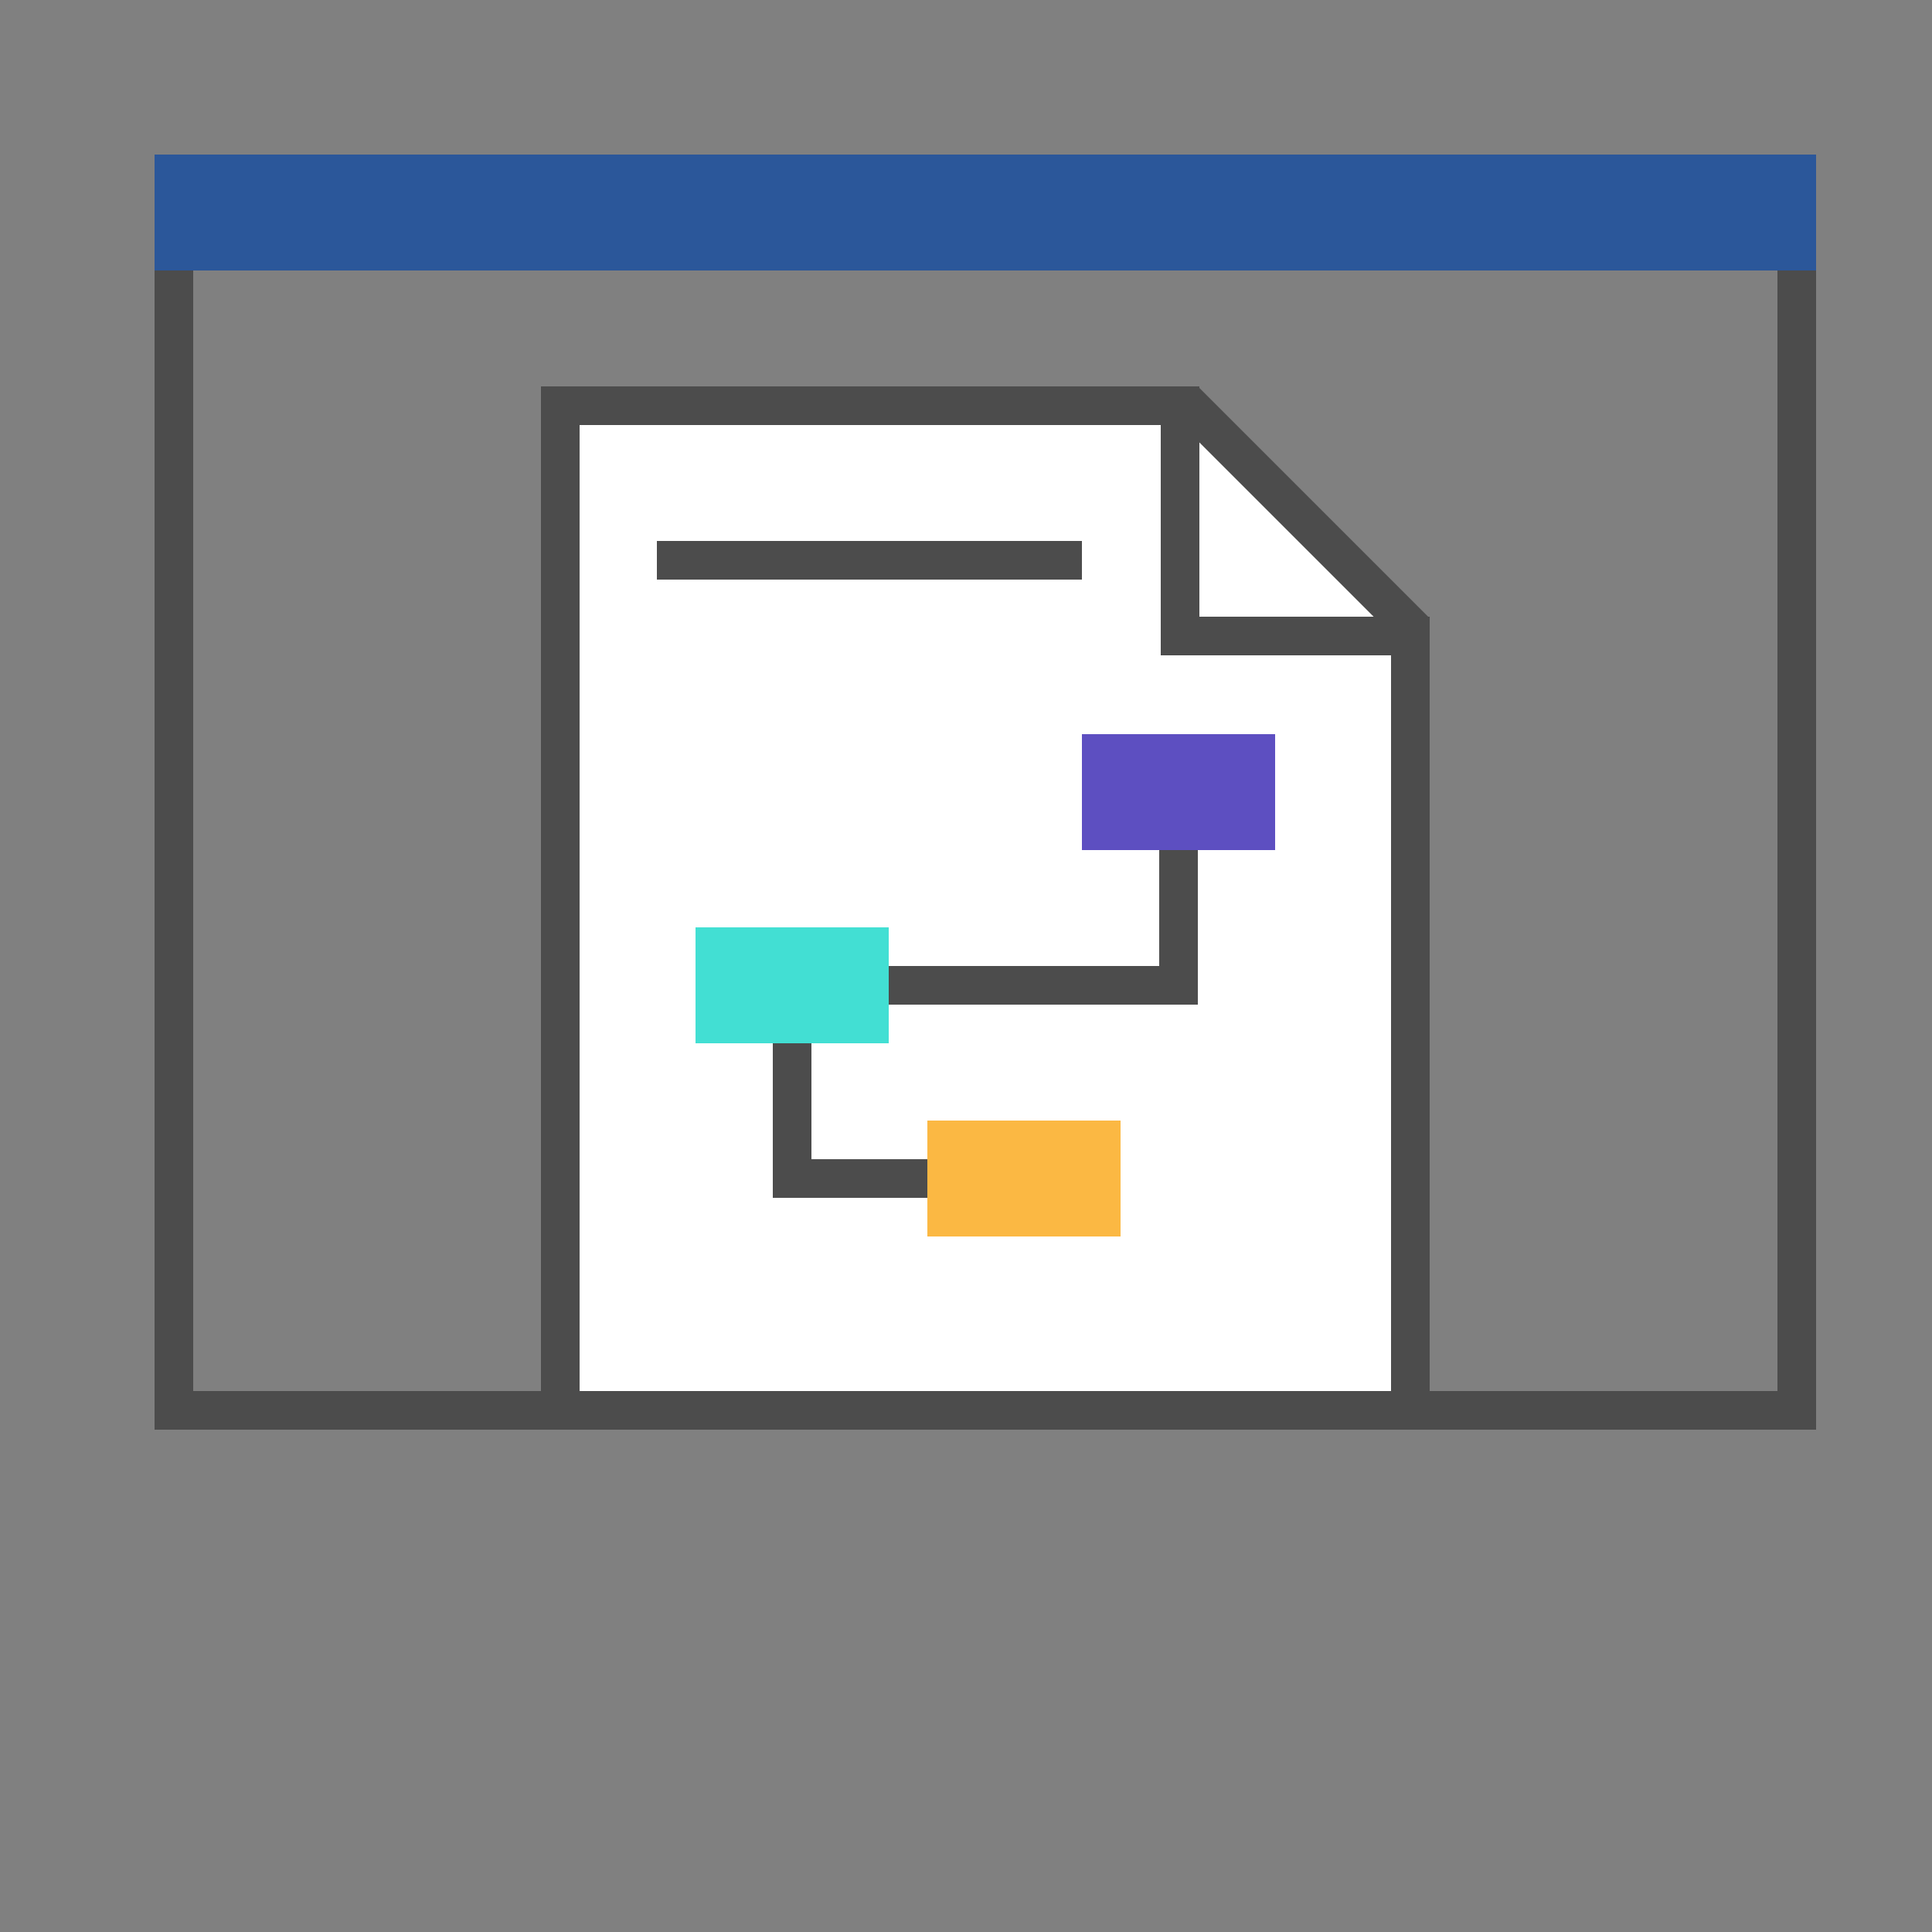 <?xml version="1.0" encoding="UTF-8"?> <svg xmlns="http://www.w3.org/2000/svg" xmlns:xlink="http://www.w3.org/1999/xlink" id="Layer_1" data-name="Layer 1" viewBox="0 0 50 50"><rect x="0" y="0" width="50" height="50" fill="#808080" stroke="none"/><defs><style>.cls-1,.cls-3{fill:none;}.cls-2{clip-path:url(#clip-path);}.cls-3{stroke:#4c4c4c;stroke-miterlimit:10;}.cls-4{fill:#2b579a;}.cls-5{clip-path:url(#clip-path-2);}.cls-6{fill:#fff;}.cls-7{fill:#4c4c4c;}.cls-8{fill:#fbb843;}.cls-9{fill:#42dfd3;}.cls-10{fill:#5d4fc1;}</style><clipPath id="clip-path"><rect class="cls-1" width="50" height="50"></rect></clipPath><clipPath id="clip-path-2"><rect class="cls-1" x="5" y="7" width="41" height="29"></rect></clipPath></defs><g class="cls-2"><rect class="cls-3" x="4.5" y="5.5" width="42" height="31"></rect><rect class="cls-4" x="4" y="4" width="43" height="3"></rect><g class="cls-5"><polygon class="cls-6" points="14.5 42.5 14.5 10.5 30.79 10.5 36.5 16.21 36.5 42.5 14.5 42.5"></polygon><path class="cls-7" d="M30.59,11,36,16.41V42H15V11H30.59M31,10H14V43H37V16l-6-6Z"></path><polyline class="cls-3" points="30.54 10 30.54 16.46 37 16.46"></polyline><rect class="cls-7" x="17" y="38" width="17" height="1"></rect><rect class="cls-7" x="17" y="14" width="11" height="1"></rect><rect class="cls-7" x="17" y="36" width="17" height="1"></rect><rect class="cls-8" x="24" y="29" width="5" height="3"></rect><rect class="cls-9" x="18" y="24" width="5" height="3"></rect><rect class="cls-10" x="28" y="19" width="5" height="3"></rect><rect class="cls-7" x="30" y="22" width="1" height="4"></rect><rect class="cls-7" x="23" y="25" width="8" height="1"></rect><rect class="cls-7" x="20" y="30" width="4" height="1"></rect><rect class="cls-7" x="20" y="27" width="1" height="4"></rect></g></g></svg> 